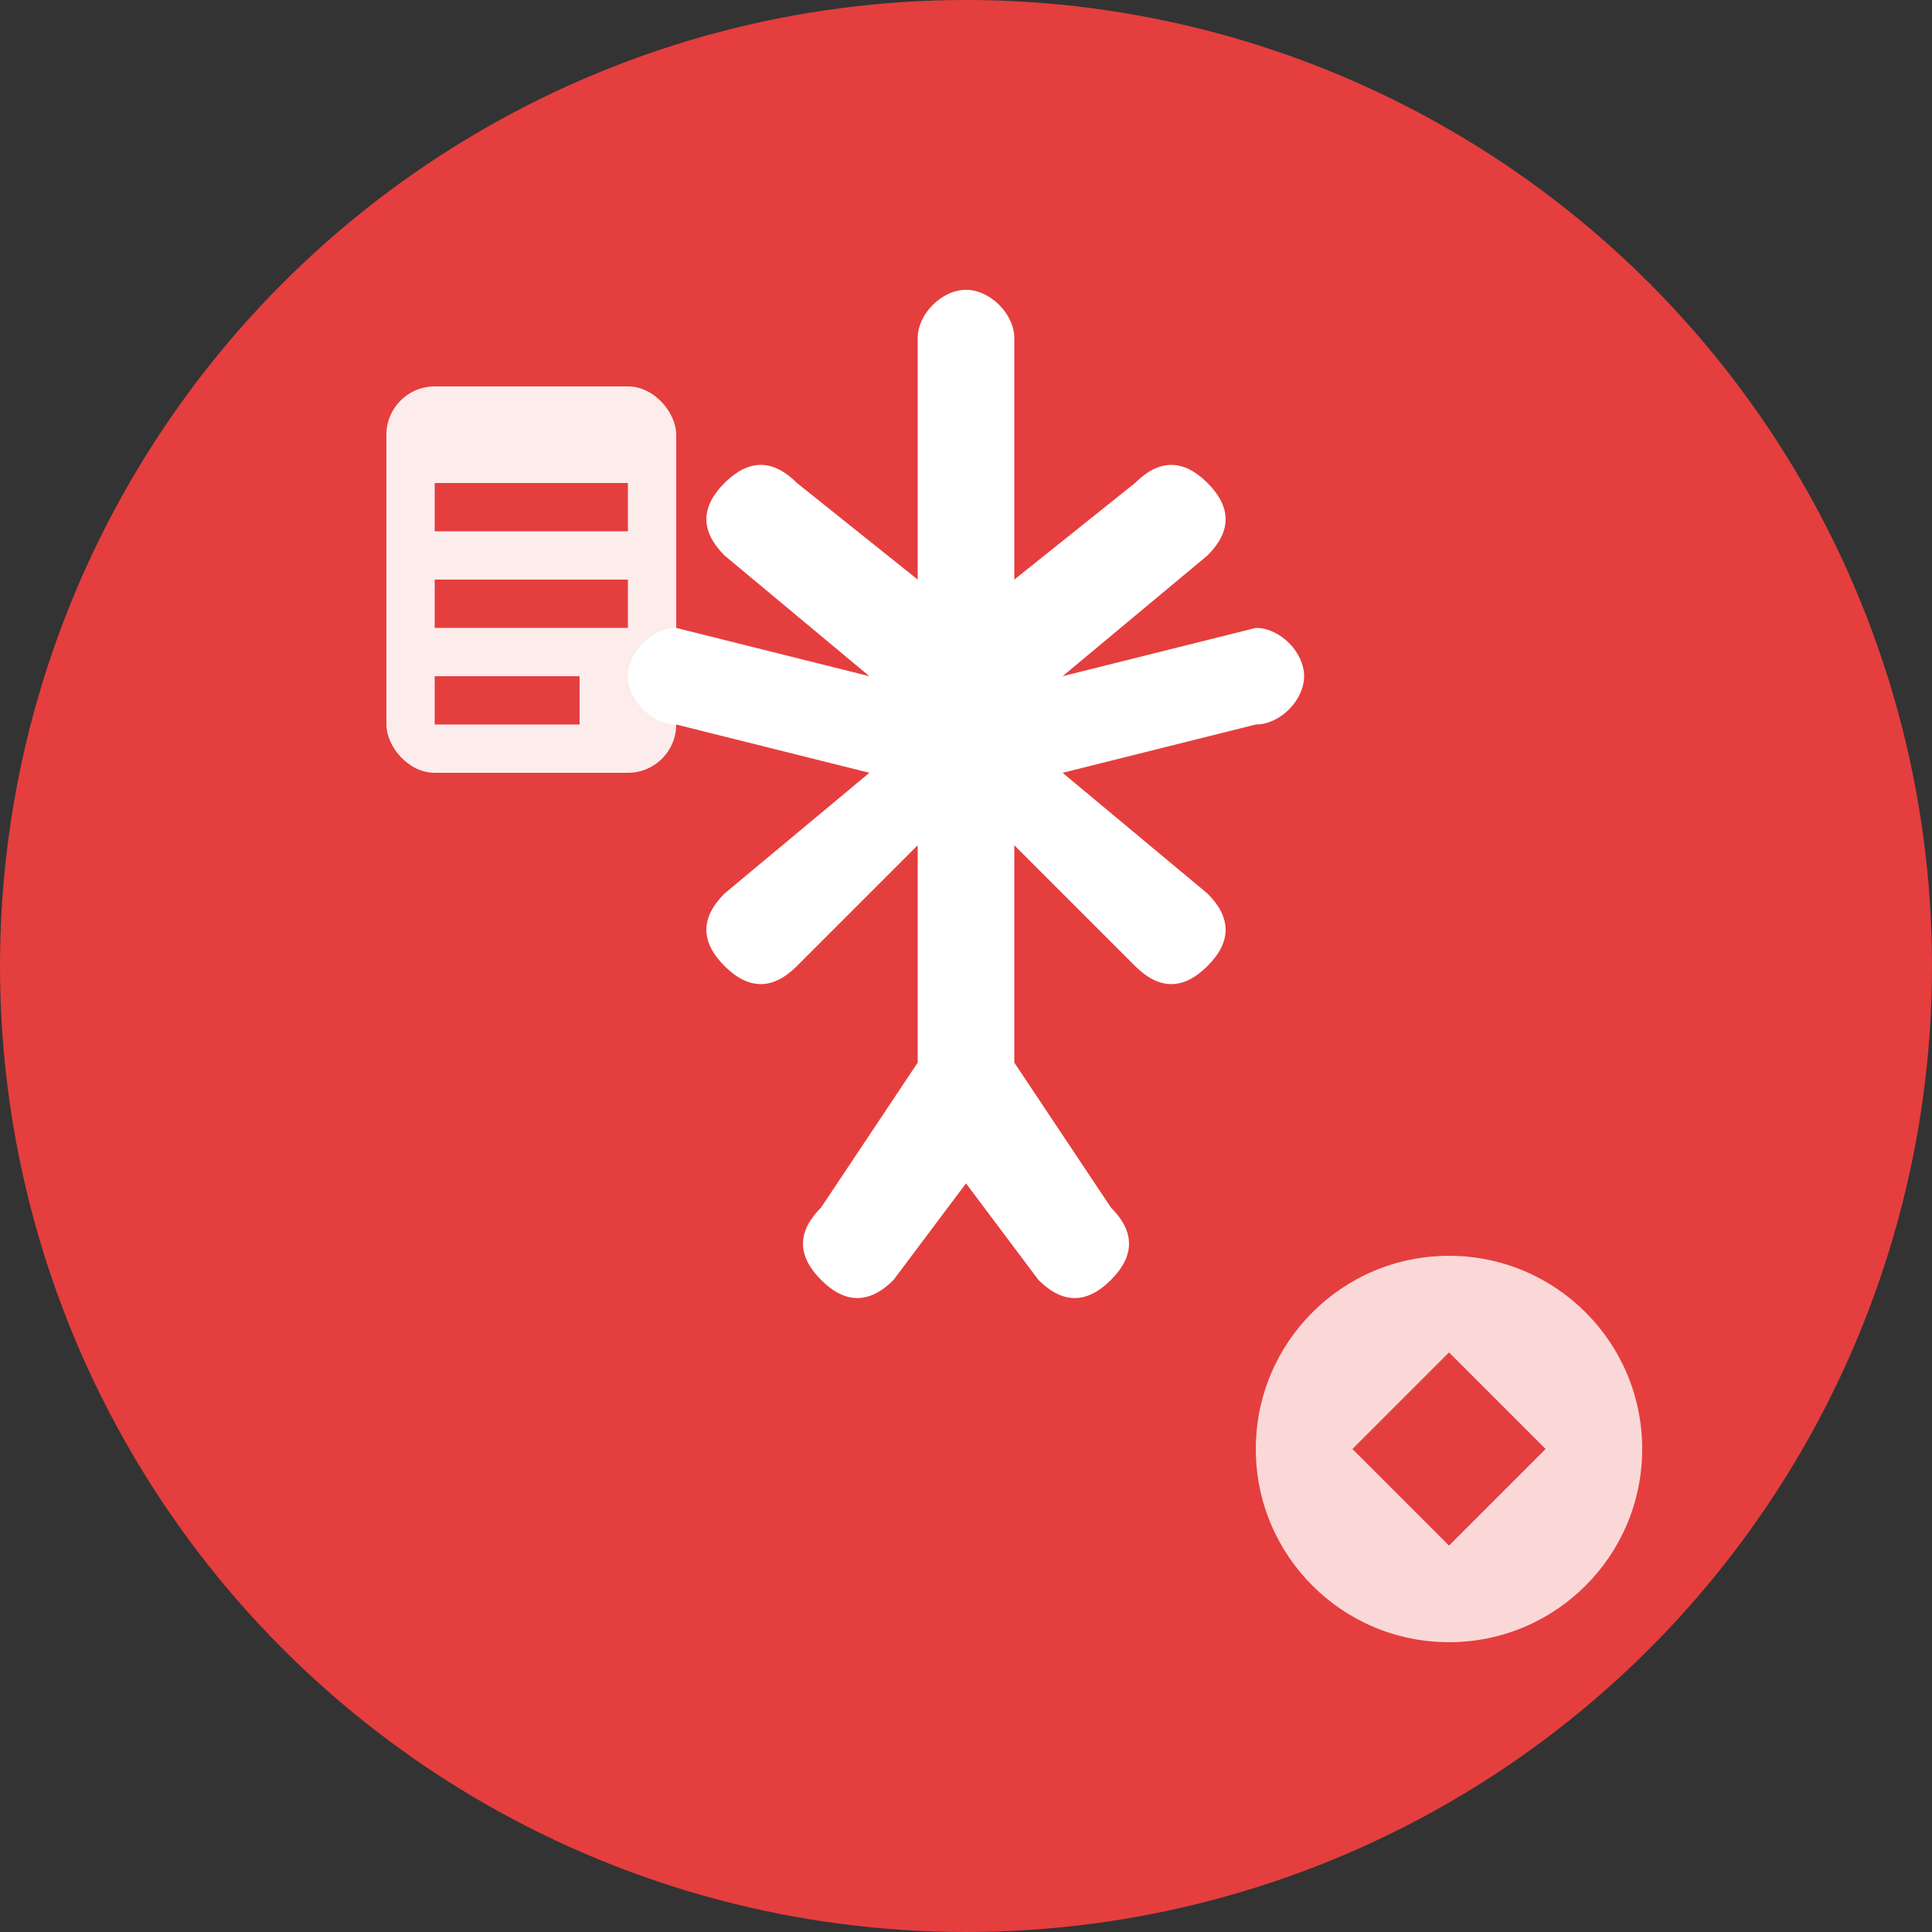 <svg width="40" height="40" viewBox="0 0 40 40" fill="none" xmlns="http://www.w3.org/2000/svg">
  <rect x="0" y="0" width="40" height="40" fill="#333333" stroke="none"/>
  <!-- Maple leaf background circle -->
  <circle cx="20" cy="20" r="20" fill="#e53e3e"/>
  
  <!-- Maple leaf shape -->
  <path d="M20 6C20.5 6 21 6.5 21 7V12L23.5 10C24 9.5 24.5 9.5 25 10C25.5 10.5 25.5 11 25 11.5L22 14L26 13C26.5 13 27 13.5 27 14C27 14.5 26.5 15 26 15L22 16L25 18.5C25.5 19 25.5 19.5 25 20C24.5 20.5 24 20.5 23.5 20L21 17.5V22L23 25C23.5 25.5 23.5 26 23 26.5C22.5 27 22 27 21.5 26.5L20 24.5L18.5 26.5C18 27 17.5 27 17 26.5C16.5 26 16.5 25.5 17 25L19 22V17.5L16.5 20C16 20.5 15.5 20.5 15 20C14.5 19.5 14.5 19 15 18.5L18 16L14 15C13.5 15 13 14.5 13 14C13 13.5 13.5 13 14 13L18 14L15 11.5C14.5 11 14.5 10.5 15 10C15.5 9.5 16 9.5 16.5 10L19 12V7C19 6.5 19.5 6 20 6Z" fill="white"/>
  
  <!-- Speech bubble accent -->
  <circle cx="30" cy="30" r="4" fill="white" opacity="0.8"/>
  <path d="M28 30L30 32L32 30L30 28Z" fill="#e53e3e"/>
  
  <!-- Letter accent -->
  <rect x="8" y="8" width="6" height="8" rx="1" fill="white" opacity="0.9"/>
  <rect x="9" y="10" width="4" height="1" fill="#e53e3e"/>
  <rect x="9" y="12" width="4" height="1" fill="#e53e3e"/>
  <rect x="9" y="14" width="3" height="1" fill="#e53e3e"/>
</svg>
